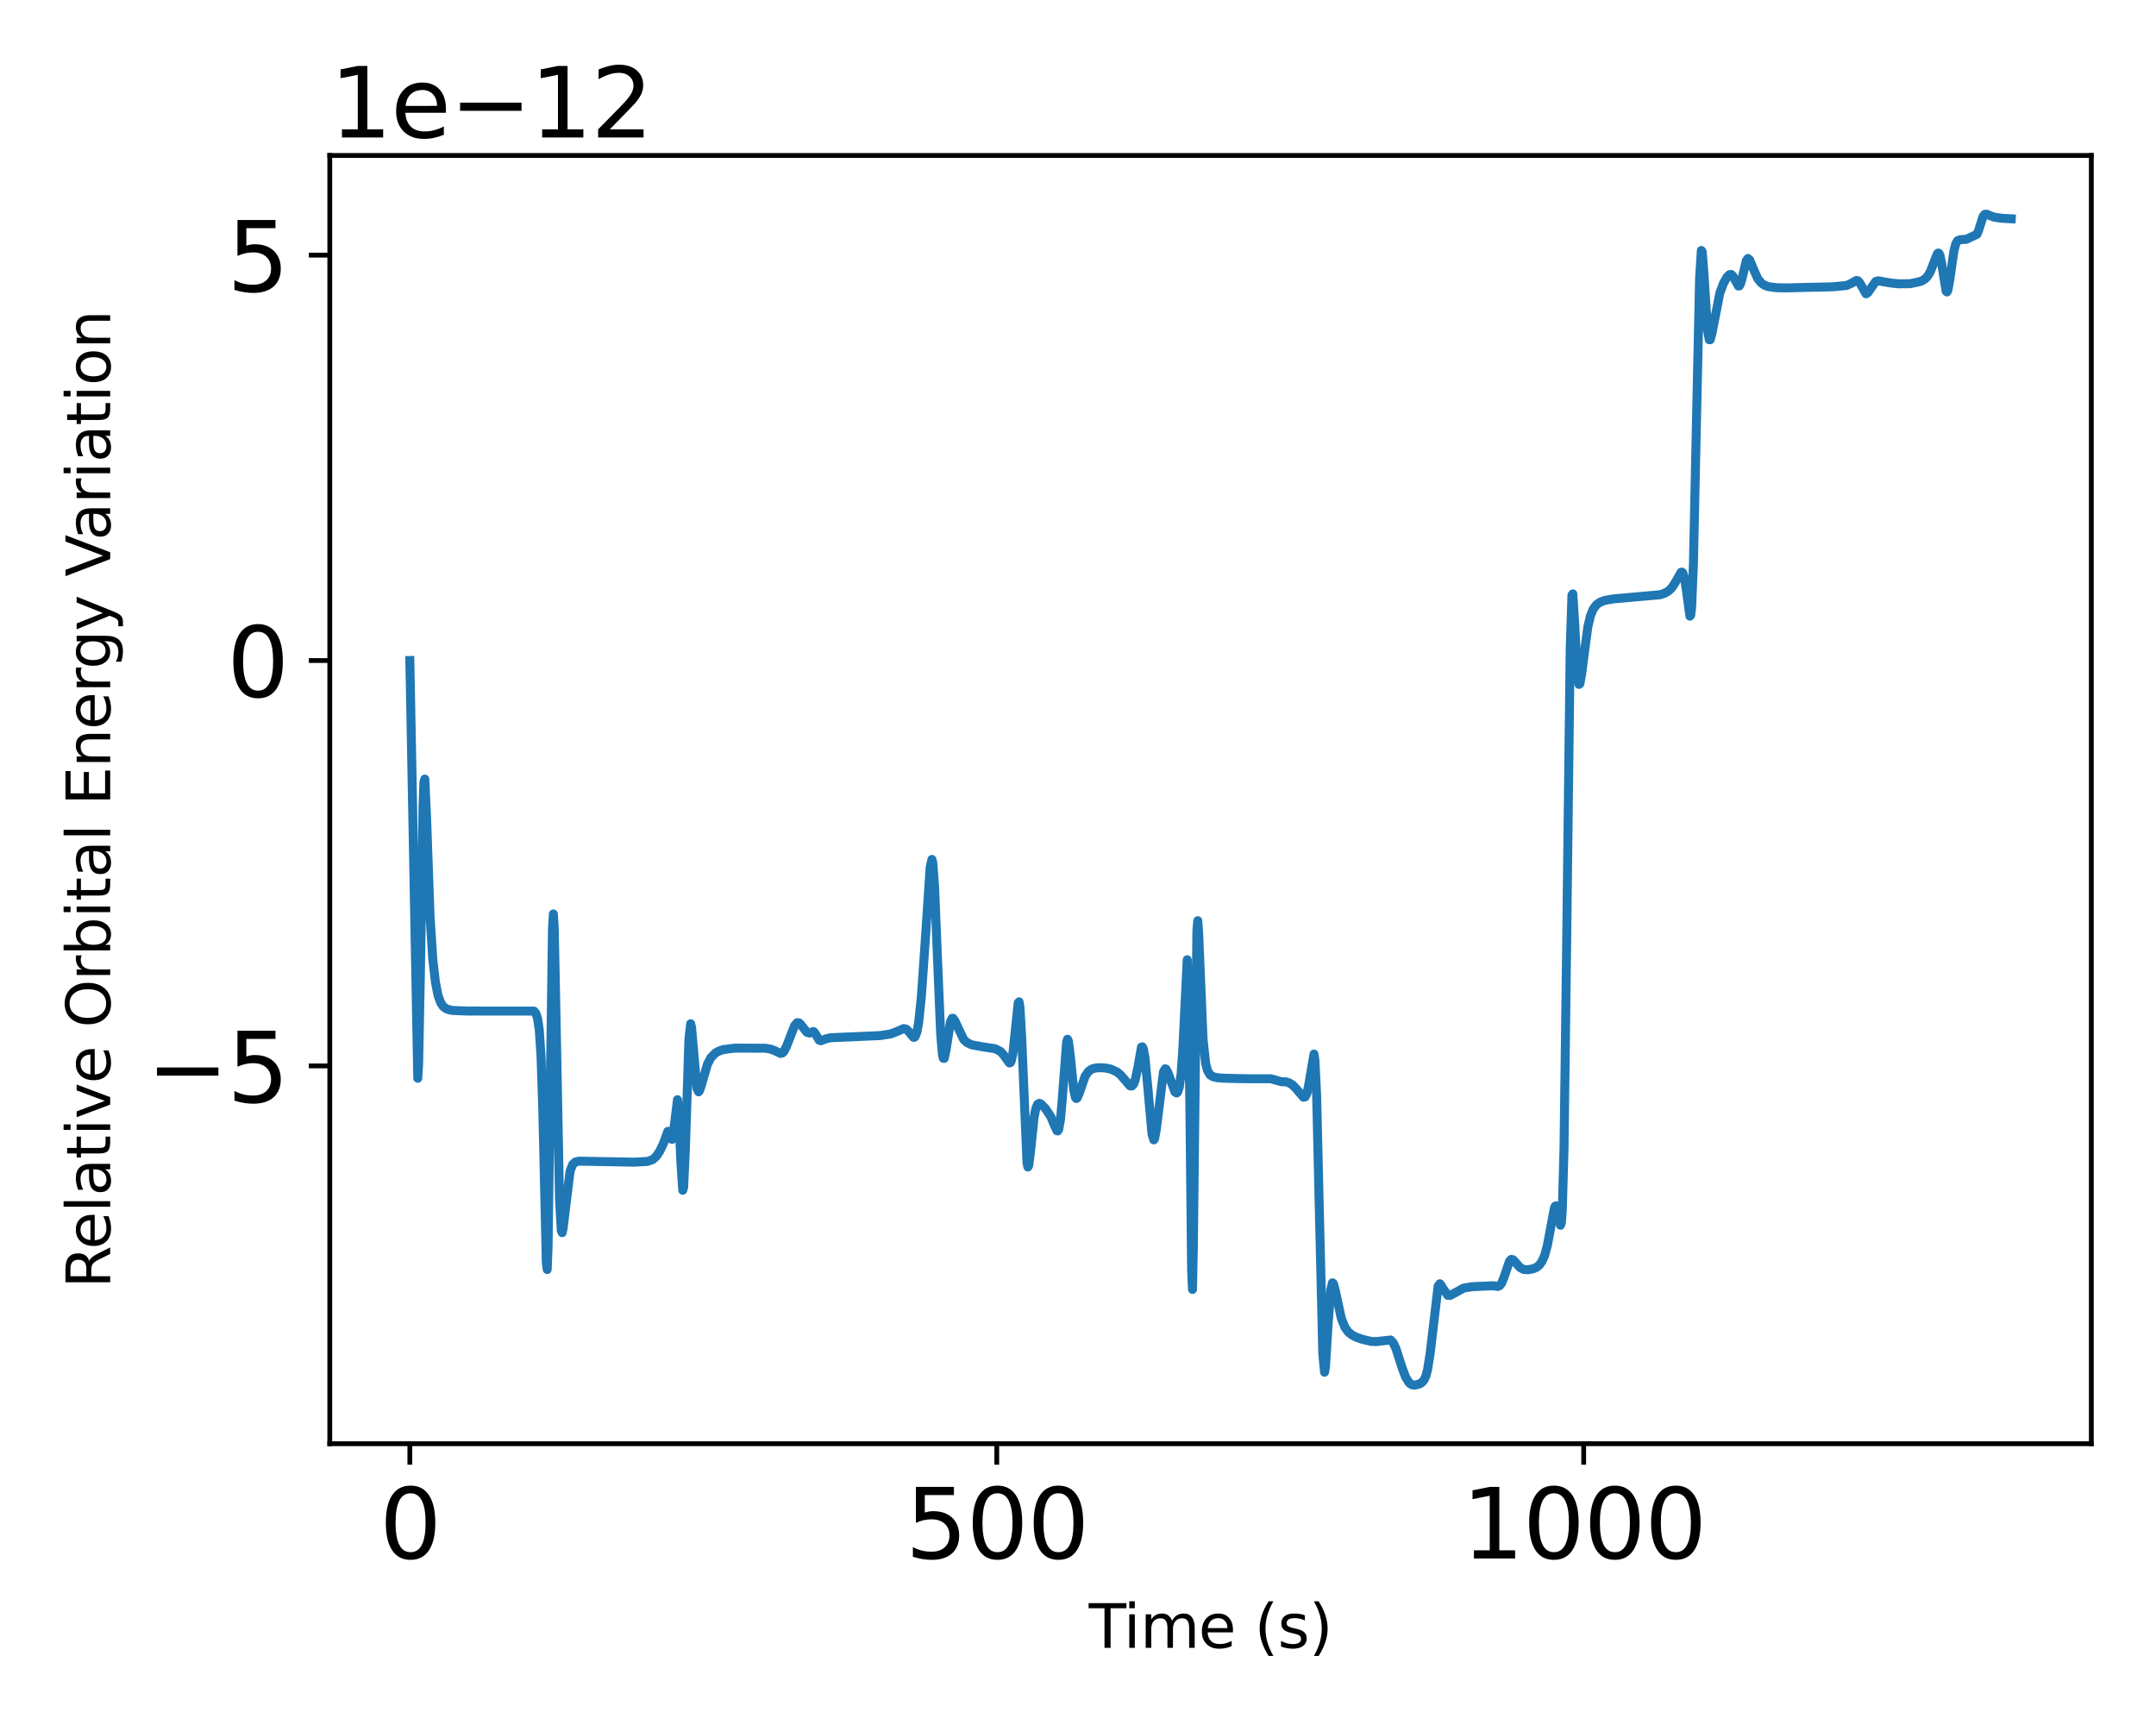 <?xml version="1.0" encoding="utf-8" standalone="no"?>
<!DOCTYPE svg PUBLIC "-//W3C//DTD SVG 1.1//EN"
  "http://www.w3.org/Graphics/SVG/1.1/DTD/svg11.dtd">
<svg xmlns:xlink="http://www.w3.org/1999/xlink" width="360pt" height="288pt" viewBox="0 0 360 288" xmlns="http://www.w3.org/2000/svg" version="1.1">
 <defs>
  <style type="text/css">*{stroke-linejoin: round; stroke-linecap: butt}</style>
 </defs>
 <g id="figure_1">
  <g id="patch_1">
   <path d="M 0 288 
L 360 288 
L 360 0 
L 0 0 
L 0 288 
z
" style="fill: none"/>
  </g>
  <g id="axes_1">
   <g id="patch_2">
    <path d="M 55.066 241.037 
L 349.2 241.037 
L 349.2 25.957 
L 55.066 25.957 
L 55.066 241.037 
z
" style="fill: none"/>
   </g>
   <g id="matplotlib.axis_1">
    <g id="xtick_1">
     <g id="line2d_1">
      <defs>
       <path id="m5e2bd7c847" d="M 0 0 
L 0 3.5 
" style="stroke: #000000; stroke-width: 0.8"/>
      </defs>
      <g>
       <use xlink:href="#m5e2bd7c847" x="68.435" y="241.037" style="stroke: #000000; stroke-width: 0.8"/>
      </g>
     </g>
     <g id="text_1">
      <!-- 0 -->
      <g transform="translate(63.345 260.194) scale(0.16 -0.16)">
       <defs>
        <path id="DejaVuSans-30" d="M 2034 4250 
Q 1547 4250 1301 3770 
Q 1056 3291 1056 2328 
Q 1056 1369 1301 889 
Q 1547 409 2034 409 
Q 2525 409 2770 889 
Q 3016 1369 3016 2328 
Q 3016 3291 2770 3770 
Q 2525 4250 2034 4250 
z
M 2034 4750 
Q 2819 4750 3233 4129 
Q 3647 3509 3647 2328 
Q 3647 1150 3233 529 
Q 2819 -91 2034 -91 
Q 1250 -91 836 529 
Q 422 1150 422 2328 
Q 422 3509 836 4129 
Q 1250 4750 2034 4750 
z
" transform="scale(0.016)"/>
       </defs>
       <use xlink:href="#DejaVuSans-30"/>
      </g>
     </g>
    </g>
    <g id="xtick_2">
     <g id="line2d_2">
      <g>
       <use xlink:href="#m5e2bd7c847" x="166.436" y="241.037" style="stroke: #000000; stroke-width: 0.8"/>
      </g>
     </g>
     <g id="text_2">
      <!-- 500 -->
      <g transform="translate(151.166 260.194) scale(0.16 -0.16)">
       <defs>
        <path id="DejaVuSans-35" d="M 691 4666 
L 3169 4666 
L 3169 4134 
L 1269 4134 
L 1269 2991 
Q 1406 3038 1543 3061 
Q 1681 3084 1819 3084 
Q 2600 3084 3056 2656 
Q 3513 2228 3513 1497 
Q 3513 744 3044 326 
Q 2575 -91 1722 -91 
Q 1428 -91 1123 -41 
Q 819 9 494 109 
L 494 744 
Q 775 591 1075 516 
Q 1375 441 1709 441 
Q 2250 441 2565 725 
Q 2881 1009 2881 1497 
Q 2881 1984 2565 2268 
Q 2250 2553 1709 2553 
Q 1456 2553 1204 2497 
Q 953 2441 691 2322 
L 691 4666 
z
" transform="scale(0.016)"/>
       </defs>
       <use xlink:href="#DejaVuSans-35"/>
       <use xlink:href="#DejaVuSans-30" x="63.623"/>
       <use xlink:href="#DejaVuSans-30" x="127.246"/>
      </g>
     </g>
    </g>
    <g id="xtick_3">
     <g id="line2d_3">
      <g>
       <use xlink:href="#m5e2bd7c847" x="264.437" y="241.037" style="stroke: #000000; stroke-width: 0.8"/>
      </g>
     </g>
     <g id="text_3">
      <!-- 1000 -->
      <g transform="translate(244.077 260.194) scale(0.16 -0.16)">
       <defs>
        <path id="DejaVuSans-31" d="M 794 531 
L 1825 531 
L 1825 4091 
L 703 3866 
L 703 4441 
L 1819 4666 
L 2450 4666 
L 2450 531 
L 3481 531 
L 3481 0 
L 794 0 
L 794 531 
z
" transform="scale(0.016)"/>
       </defs>
       <use xlink:href="#DejaVuSans-31"/>
       <use xlink:href="#DejaVuSans-30" x="63.623"/>
       <use xlink:href="#DejaVuSans-30" x="127.246"/>
       <use xlink:href="#DejaVuSans-30" x="190.869"/>
      </g>
     </g>
    </g>
    <g id="text_4">
     <!-- Time (s) -->
     <g transform="translate(181.804 275.12) scale(0.1 -0.1)">
      <defs>
       <path id="DejaVuSans-54" d="M -19 4666 
L 3928 4666 
L 3928 4134 
L 2272 4134 
L 2272 0 
L 1638 0 
L 1638 4134 
L -19 4134 
L -19 4666 
z
" transform="scale(0.016)"/>
       <path id="DejaVuSans-69" d="M 603 3500 
L 1178 3500 
L 1178 0 
L 603 0 
L 603 3500 
z
M 603 4863 
L 1178 4863 
L 1178 4134 
L 603 4134 
L 603 4863 
z
" transform="scale(0.016)"/>
       <path id="DejaVuSans-6d" d="M 3328 2828 
Q 3544 3216 3844 3400 
Q 4144 3584 4550 3584 
Q 5097 3584 5394 3201 
Q 5691 2819 5691 2113 
L 5691 0 
L 5113 0 
L 5113 2094 
Q 5113 2597 4934 2840 
Q 4756 3084 4391 3084 
Q 3944 3084 3684 2787 
Q 3425 2491 3425 1978 
L 3425 0 
L 2847 0 
L 2847 2094 
Q 2847 2600 2669 2842 
Q 2491 3084 2119 3084 
Q 1678 3084 1418 2786 
Q 1159 2488 1159 1978 
L 1159 0 
L 581 0 
L 581 3500 
L 1159 3500 
L 1159 2956 
Q 1356 3278 1631 3431 
Q 1906 3584 2284 3584 
Q 2666 3584 2933 3390 
Q 3200 3197 3328 2828 
z
" transform="scale(0.016)"/>
       <path id="DejaVuSans-65" d="M 3597 1894 
L 3597 1613 
L 953 1613 
Q 991 1019 1311 708 
Q 1631 397 2203 397 
Q 2534 397 2845 478 
Q 3156 559 3463 722 
L 3463 178 
Q 3153 47 2828 -22 
Q 2503 -91 2169 -91 
Q 1331 -91 842 396 
Q 353 884 353 1716 
Q 353 2575 817 3079 
Q 1281 3584 2069 3584 
Q 2775 3584 3186 3129 
Q 3597 2675 3597 1894 
z
M 3022 2063 
Q 3016 2534 2758 2815 
Q 2500 3097 2075 3097 
Q 1594 3097 1305 2825 
Q 1016 2553 972 2059 
L 3022 2063 
z
" transform="scale(0.016)"/>
       <path id="DejaVuSans-20" transform="scale(0.016)"/>
       <path id="DejaVuSans-28" d="M 1984 4856 
Q 1566 4138 1362 3434 
Q 1159 2731 1159 2009 
Q 1159 1288 1364 580 
Q 1569 -128 1984 -844 
L 1484 -844 
Q 1016 -109 783 600 
Q 550 1309 550 2009 
Q 550 2706 781 3412 
Q 1013 4119 1484 4856 
L 1984 4856 
z
" transform="scale(0.016)"/>
       <path id="DejaVuSans-73" d="M 2834 3397 
L 2834 2853 
Q 2591 2978 2328 3040 
Q 2066 3103 1784 3103 
Q 1356 3103 1142 2972 
Q 928 2841 928 2578 
Q 928 2378 1081 2264 
Q 1234 2150 1697 2047 
L 1894 2003 
Q 2506 1872 2764 1633 
Q 3022 1394 3022 966 
Q 3022 478 2636 193 
Q 2250 -91 1575 -91 
Q 1294 -91 989 -36 
Q 684 19 347 128 
L 347 722 
Q 666 556 975 473 
Q 1284 391 1588 391 
Q 1994 391 2212 530 
Q 2431 669 2431 922 
Q 2431 1156 2273 1281 
Q 2116 1406 1581 1522 
L 1381 1569 
Q 847 1681 609 1914 
Q 372 2147 372 2553 
Q 372 3047 722 3315 
Q 1072 3584 1716 3584 
Q 2034 3584 2315 3537 
Q 2597 3491 2834 3397 
z
" transform="scale(0.016)"/>
       <path id="DejaVuSans-29" d="M 513 4856 
L 1013 4856 
Q 1481 4119 1714 3412 
Q 1947 2706 1947 2009 
Q 1947 1309 1714 600 
Q 1481 -109 1013 -844 
L 513 -844 
Q 928 -128 1133 580 
Q 1338 1288 1338 2009 
Q 1338 2731 1133 3434 
Q 928 4138 513 4856 
z
" transform="scale(0.016)"/>
      </defs>
      <use xlink:href="#DejaVuSans-54"/>
      <use xlink:href="#DejaVuSans-69" x="57.959"/>
      <use xlink:href="#DejaVuSans-6d" x="85.742"/>
      <use xlink:href="#DejaVuSans-65" x="183.154"/>
      <use xlink:href="#DejaVuSans-20" x="244.678"/>
      <use xlink:href="#DejaVuSans-28" x="276.465"/>
      <use xlink:href="#DejaVuSans-73" x="315.479"/>
      <use xlink:href="#DejaVuSans-29" x="367.578"/>
     </g>
    </g>
   </g>
   <g id="matplotlib.axis_2">
    <g id="ytick_1">
     <g id="line2d_4">
      <defs>
       <path id="mc8a22c5c70" d="M 0 0 
L -3.5 0 
" style="stroke: #000000; stroke-width: 0.8"/>
      </defs>
      <g>
       <use xlink:href="#mc8a22c5c70" x="55.066" y="177.96" style="stroke: #000000; stroke-width: 0.8"/>
      </g>
     </g>
     <g id="text_5">
      <!-- −5 -->
      <g transform="translate(24.478 184.039) scale(0.16 -0.16)">
       <defs>
        <path id="DejaVuSans-2212" d="M 678 2272 
L 4684 2272 
L 4684 1741 
L 678 1741 
L 678 2272 
z
" transform="scale(0.016)"/>
       </defs>
       <use xlink:href="#DejaVuSans-2212"/>
       <use xlink:href="#DejaVuSans-35" x="83.789"/>
      </g>
     </g>
    </g>
    <g id="ytick_2">
     <g id="line2d_5">
      <g>
       <use xlink:href="#mc8a22c5c70" x="55.066" y="110.278" style="stroke: #000000; stroke-width: 0.8"/>
      </g>
     </g>
     <g id="text_6">
      <!-- 0 -->
      <g transform="translate(37.886 116.357) scale(0.16 -0.16)">
       <use xlink:href="#DejaVuSans-30"/>
      </g>
     </g>
    </g>
    <g id="ytick_3">
     <g id="line2d_6">
      <g>
       <use xlink:href="#mc8a22c5c70" x="55.066" y="42.595" style="stroke: #000000; stroke-width: 0.8"/>
      </g>
     </g>
     <g id="text_7">
      <!-- 5 -->
      <g transform="translate(37.886 48.674) scale(0.16 -0.16)">
       <use xlink:href="#DejaVuSans-35"/>
      </g>
     </g>
    </g>
    <g id="text_8">
     <!-- Relative Orbital Energy Variation -->
     <g transform="translate(18.398 215.085) rotate(-90) scale(0.1 -0.1)">
      <defs>
       <path id="DejaVuSans-52" d="M 2841 2188 
Q 3044 2119 3236 1894 
Q 3428 1669 3622 1275 
L 4263 0 
L 3584 0 
L 2988 1197 
Q 2756 1666 2539 1819 
Q 2322 1972 1947 1972 
L 1259 1972 
L 1259 0 
L 628 0 
L 628 4666 
L 2053 4666 
Q 2853 4666 3247 4331 
Q 3641 3997 3641 3322 
Q 3641 2881 3436 2590 
Q 3231 2300 2841 2188 
z
M 1259 4147 
L 1259 2491 
L 2053 2491 
Q 2509 2491 2742 2702 
Q 2975 2913 2975 3322 
Q 2975 3731 2742 3939 
Q 2509 4147 2053 4147 
L 1259 4147 
z
" transform="scale(0.016)"/>
       <path id="DejaVuSans-6c" d="M 603 4863 
L 1178 4863 
L 1178 0 
L 603 0 
L 603 4863 
z
" transform="scale(0.016)"/>
       <path id="DejaVuSans-61" d="M 2194 1759 
Q 1497 1759 1228 1600 
Q 959 1441 959 1056 
Q 959 750 1161 570 
Q 1363 391 1709 391 
Q 2188 391 2477 730 
Q 2766 1069 2766 1631 
L 2766 1759 
L 2194 1759 
z
M 3341 1997 
L 3341 0 
L 2766 0 
L 2766 531 
Q 2569 213 2275 61 
Q 1981 -91 1556 -91 
Q 1019 -91 701 211 
Q 384 513 384 1019 
Q 384 1609 779 1909 
Q 1175 2209 1959 2209 
L 2766 2209 
L 2766 2266 
Q 2766 2663 2505 2880 
Q 2244 3097 1772 3097 
Q 1472 3097 1187 3025 
Q 903 2953 641 2809 
L 641 3341 
Q 956 3463 1253 3523 
Q 1550 3584 1831 3584 
Q 2591 3584 2966 3190 
Q 3341 2797 3341 1997 
z
" transform="scale(0.016)"/>
       <path id="DejaVuSans-74" d="M 1172 4494 
L 1172 3500 
L 2356 3500 
L 2356 3053 
L 1172 3053 
L 1172 1153 
Q 1172 725 1289 603 
Q 1406 481 1766 481 
L 2356 481 
L 2356 0 
L 1766 0 
Q 1100 0 847 248 
Q 594 497 594 1153 
L 594 3053 
L 172 3053 
L 172 3500 
L 594 3500 
L 594 4494 
L 1172 4494 
z
" transform="scale(0.016)"/>
       <path id="DejaVuSans-76" d="M 191 3500 
L 800 3500 
L 1894 563 
L 2988 3500 
L 3597 3500 
L 2284 0 
L 1503 0 
L 191 3500 
z
" transform="scale(0.016)"/>
       <path id="DejaVuSans-4f" d="M 2522 4238 
Q 1834 4238 1429 3725 
Q 1025 3213 1025 2328 
Q 1025 1447 1429 934 
Q 1834 422 2522 422 
Q 3209 422 3611 934 
Q 4013 1447 4013 2328 
Q 4013 3213 3611 3725 
Q 3209 4238 2522 4238 
z
M 2522 4750 
Q 3503 4750 4090 4092 
Q 4678 3434 4678 2328 
Q 4678 1225 4090 567 
Q 3503 -91 2522 -91 
Q 1538 -91 948 565 
Q 359 1222 359 2328 
Q 359 3434 948 4092 
Q 1538 4750 2522 4750 
z
" transform="scale(0.016)"/>
       <path id="DejaVuSans-72" d="M 2631 2963 
Q 2534 3019 2420 3045 
Q 2306 3072 2169 3072 
Q 1681 3072 1420 2755 
Q 1159 2438 1159 1844 
L 1159 0 
L 581 0 
L 581 3500 
L 1159 3500 
L 1159 2956 
Q 1341 3275 1631 3429 
Q 1922 3584 2338 3584 
Q 2397 3584 2469 3576 
Q 2541 3569 2628 3553 
L 2631 2963 
z
" transform="scale(0.016)"/>
       <path id="DejaVuSans-62" d="M 3116 1747 
Q 3116 2381 2855 2742 
Q 2594 3103 2138 3103 
Q 1681 3103 1420 2742 
Q 1159 2381 1159 1747 
Q 1159 1113 1420 752 
Q 1681 391 2138 391 
Q 2594 391 2855 752 
Q 3116 1113 3116 1747 
z
M 1159 2969 
Q 1341 3281 1617 3432 
Q 1894 3584 2278 3584 
Q 2916 3584 3314 3078 
Q 3713 2572 3713 1747 
Q 3713 922 3314 415 
Q 2916 -91 2278 -91 
Q 1894 -91 1617 61 
Q 1341 213 1159 525 
L 1159 0 
L 581 0 
L 581 4863 
L 1159 4863 
L 1159 2969 
z
" transform="scale(0.016)"/>
       <path id="DejaVuSans-45" d="M 628 4666 
L 3578 4666 
L 3578 4134 
L 1259 4134 
L 1259 2753 
L 3481 2753 
L 3481 2222 
L 1259 2222 
L 1259 531 
L 3634 531 
L 3634 0 
L 628 0 
L 628 4666 
z
" transform="scale(0.016)"/>
       <path id="DejaVuSans-6e" d="M 3513 2113 
L 3513 0 
L 2938 0 
L 2938 2094 
Q 2938 2591 2744 2837 
Q 2550 3084 2163 3084 
Q 1697 3084 1428 2787 
Q 1159 2491 1159 1978 
L 1159 0 
L 581 0 
L 581 3500 
L 1159 3500 
L 1159 2956 
Q 1366 3272 1645 3428 
Q 1925 3584 2291 3584 
Q 2894 3584 3203 3211 
Q 3513 2838 3513 2113 
z
" transform="scale(0.016)"/>
       <path id="DejaVuSans-67" d="M 2906 1791 
Q 2906 2416 2648 2759 
Q 2391 3103 1925 3103 
Q 1463 3103 1205 2759 
Q 947 2416 947 1791 
Q 947 1169 1205 825 
Q 1463 481 1925 481 
Q 2391 481 2648 825 
Q 2906 1169 2906 1791 
z
M 3481 434 
Q 3481 -459 3084 -895 
Q 2688 -1331 1869 -1331 
Q 1566 -1331 1297 -1286 
Q 1028 -1241 775 -1147 
L 775 -588 
Q 1028 -725 1275 -790 
Q 1522 -856 1778 -856 
Q 2344 -856 2625 -561 
Q 2906 -266 2906 331 
L 2906 616 
Q 2728 306 2450 153 
Q 2172 0 1784 0 
Q 1141 0 747 490 
Q 353 981 353 1791 
Q 353 2603 747 3093 
Q 1141 3584 1784 3584 
Q 2172 3584 2450 3431 
Q 2728 3278 2906 2969 
L 2906 3500 
L 3481 3500 
L 3481 434 
z
" transform="scale(0.016)"/>
       <path id="DejaVuSans-79" d="M 2059 -325 
Q 1816 -950 1584 -1140 
Q 1353 -1331 966 -1331 
L 506 -1331 
L 506 -850 
L 844 -850 
Q 1081 -850 1212 -737 
Q 1344 -625 1503 -206 
L 1606 56 
L 191 3500 
L 800 3500 
L 1894 763 
L 2988 3500 
L 3597 3500 
L 2059 -325 
z
" transform="scale(0.016)"/>
       <path id="DejaVuSans-56" d="M 1831 0 
L 50 4666 
L 709 4666 
L 2188 738 
L 3669 4666 
L 4325 4666 
L 2547 0 
L 1831 0 
z
" transform="scale(0.016)"/>
       <path id="DejaVuSans-6f" d="M 1959 3097 
Q 1497 3097 1228 2736 
Q 959 2375 959 1747 
Q 959 1119 1226 758 
Q 1494 397 1959 397 
Q 2419 397 2687 759 
Q 2956 1122 2956 1747 
Q 2956 2369 2687 2733 
Q 2419 3097 1959 3097 
z
M 1959 3584 
Q 2709 3584 3137 3096 
Q 3566 2609 3566 1747 
Q 3566 888 3137 398 
Q 2709 -91 1959 -91 
Q 1206 -91 779 398 
Q 353 888 353 1747 
Q 353 2609 779 3096 
Q 1206 3584 1959 3584 
z
" transform="scale(0.016)"/>
      </defs>
      <use xlink:href="#DejaVuSans-52"/>
      <use xlink:href="#DejaVuSans-65" x="64.982"/>
      <use xlink:href="#DejaVuSans-6c" x="126.506"/>
      <use xlink:href="#DejaVuSans-61" x="154.289"/>
      <use xlink:href="#DejaVuSans-74" x="215.568"/>
      <use xlink:href="#DejaVuSans-69" x="254.777"/>
      <use xlink:href="#DejaVuSans-76" x="282.561"/>
      <use xlink:href="#DejaVuSans-65" x="341.74"/>
      <use xlink:href="#DejaVuSans-20" x="403.264"/>
      <use xlink:href="#DejaVuSans-4f" x="435.051"/>
      <use xlink:href="#DejaVuSans-72" x="513.762"/>
      <use xlink:href="#DejaVuSans-62" x="554.875"/>
      <use xlink:href="#DejaVuSans-69" x="618.352"/>
      <use xlink:href="#DejaVuSans-74" x="646.135"/>
      <use xlink:href="#DejaVuSans-61" x="685.344"/>
      <use xlink:href="#DejaVuSans-6c" x="746.623"/>
      <use xlink:href="#DejaVuSans-20" x="774.406"/>
      <use xlink:href="#DejaVuSans-45" x="806.193"/>
      <use xlink:href="#DejaVuSans-6e" x="869.377"/>
      <use xlink:href="#DejaVuSans-65" x="932.756"/>
      <use xlink:href="#DejaVuSans-72" x="994.279"/>
      <use xlink:href="#DejaVuSans-67" x="1033.643"/>
      <use xlink:href="#DejaVuSans-79" x="1097.119"/>
      <use xlink:href="#DejaVuSans-20" x="1156.299"/>
      <use xlink:href="#DejaVuSans-56" x="1188.086"/>
      <use xlink:href="#DejaVuSans-61" x="1248.744"/>
      <use xlink:href="#DejaVuSans-72" x="1310.023"/>
      <use xlink:href="#DejaVuSans-69" x="1351.137"/>
      <use xlink:href="#DejaVuSans-61" x="1378.92"/>
      <use xlink:href="#DejaVuSans-74" x="1440.199"/>
      <use xlink:href="#DejaVuSans-69" x="1479.408"/>
      <use xlink:href="#DejaVuSans-6f" x="1507.191"/>
      <use xlink:href="#DejaVuSans-6e" x="1568.373"/>
     </g>
    </g>
    <g id="text_9">
     <!-- 1e−12 -->
     <g transform="translate(55.066 22.957) scale(0.16 -0.16)">
      <defs>
       <path id="DejaVuSans-32" d="M 1228 531 
L 3431 531 
L 3431 0 
L 469 0 
L 469 531 
Q 828 903 1448 1529 
Q 2069 2156 2228 2338 
Q 2531 2678 2651 2914 
Q 2772 3150 2772 3378 
Q 2772 3750 2511 3984 
Q 2250 4219 1831 4219 
Q 1534 4219 1204 4116 
Q 875 4013 500 3803 
L 500 4441 
Q 881 4594 1212 4672 
Q 1544 4750 1819 4750 
Q 2544 4750 2975 4387 
Q 3406 4025 3406 3419 
Q 3406 3131 3298 2873 
Q 3191 2616 2906 2266 
Q 2828 2175 2409 1742 
Q 1991 1309 1228 531 
z
" transform="scale(0.016)"/>
      </defs>
      <use xlink:href="#DejaVuSans-31"/>
      <use xlink:href="#DejaVuSans-65" x="63.623"/>
      <use xlink:href="#DejaVuSans-2212" x="125.146"/>
      <use xlink:href="#DejaVuSans-31" x="208.936"/>
      <use xlink:href="#DejaVuSans-32" x="272.559"/>
     </g>
    </g>
   </g>
   <g id="line2d_7">
    <path d="M 68.435 110.278 
L 69.758 180.025 
L 69.905 177.541 
L 70.199 162.283 
L 70.64 134.538 
L 70.787 130.522 
L 70.934 130.073 
L 71.228 136.523 
L 71.816 153.115 
L 72.257 160.045 
L 72.698 163.954 
L 73.139 166.183 
L 73.58 167.396 
L 74.021 168.061 
L 74.609 168.471 
L 75.491 168.699 
L 78.137 168.806 
L 79.313 168.796 
L 80.489 168.806 
L 89.163 168.81 
L 89.457 169.147 
L 89.751 169.985 
L 90.045 171.959 
L 90.339 176.403 
L 90.633 185.257 
L 91.221 210.778 
L 91.368 211.952 
L 91.515 208.137 
L 91.809 187.037 
L 92.25 155.014 
L 92.397 152.589 
L 92.544 154.961 
L 92.838 169.545 
L 93.426 200.223 
L 93.72 205.453 
L 93.867 205.799 
L 94.014 205.15 
L 95.19 195.522 
L 95.631 194.406 
L 96.072 194.003 
L 96.66 193.869 
L 97.395 193.876 
L 105.921 194.031 
L 108.126 193.905 
L 109.008 193.584 
L 109.596 193.043 
L 110.184 192.152 
L 110.772 190.914 
L 111.507 188.89 
L 111.654 188.901 
L 111.948 189.737 
L 112.095 190.174 
L 112.242 190.22 
L 112.389 189.609 
L 113.124 183.604 
L 113.271 184.874 
L 113.712 194.447 
L 114.006 198.723 
L 114.153 198.215 
L 114.447 191.665 
L 115.035 173.468 
L 115.329 170.925 
L 115.476 171.551 
L 116.358 181.694 
L 116.652 182.288 
L 116.799 182.112 
L 117.093 181.243 
L 118.122 177.696 
L 118.71 176.573 
L 119.445 175.815 
L 120.033 175.494 
L 120.768 175.237 
L 122.679 174.991 
L 127.824 175.012 
L 128.706 175.164 
L 129.441 175.451 
L 130.323 175.877 
L 130.617 175.813 
L 130.911 175.533 
L 131.352 174.638 
L 132.675 171.232 
L 133.116 170.745 
L 133.41 170.766 
L 133.704 171.048 
L 134.733 172.343 
L 135.174 172.48 
L 135.468 172.359 
L 135.762 172.221 
L 135.909 172.266 
L 136.203 172.678 
L 136.791 173.673 
L 137.085 173.753 
L 137.967 173.425 
L 138.702 173.256 
L 146.934 172.899 
L 148.698 172.628 
L 149.727 172.243 
L 150.903 171.722 
L 151.344 171.833 
L 151.785 172.282 
L 152.52 173.181 
L 152.667 173.19 
L 152.814 173.056 
L 153.108 172.277 
L 153.402 170.654 
L 153.843 166.426 
L 154.431 157.978 
L 155.313 144.808 
L 155.607 143.489 
L 155.754 144.063 
L 156.048 147.906 
L 156.489 158.838 
L 157.077 172.812 
L 157.371 176.107 
L 157.518 176.694 
L 157.665 176.703 
L 157.959 175.362 
L 158.694 170.634 
L 158.988 170.01 
L 159.135 170.008 
L 159.429 170.415 
L 160.899 173.536 
L 161.487 174.074 
L 162.222 174.433 
L 163.986 174.761 
L 166.191 175.098 
L 167.073 175.558 
L 167.661 176.234 
L 168.543 177.464 
L 168.69 177.425 
L 168.837 177.19 
L 169.131 175.902 
L 169.572 171.64 
L 170.013 167.44 
L 170.16 167.262 
L 170.307 168.145 
L 170.601 173.297 
L 171.483 194.151 
L 171.63 194.841 
L 171.777 194.586 
L 172.071 192.237 
L 172.659 186.616 
L 172.953 185.079 
L 173.247 184.382 
L 173.541 184.202 
L 173.835 184.332 
L 174.57 185.09 
L 175.452 186.413 
L 176.04 187.838 
L 176.481 188.783 
L 176.628 188.817 
L 176.775 188.571 
L 177.069 186.955 
L 177.363 183.599 
L 178.098 173.985 
L 178.245 173.511 
L 178.392 173.766 
L 178.686 176.007 
L 179.274 181.894 
L 179.568 183.219 
L 179.715 183.403 
L 179.862 183.315 
L 180.156 182.652 
L 181.185 179.702 
L 181.773 178.852 
L 182.361 178.454 
L 183.096 178.283 
L 183.978 178.26 
L 184.713 178.329 
L 185.448 178.486 
L 186.477 178.95 
L 187.065 179.415 
L 187.8 180.262 
L 188.682 181.282 
L 188.976 181.325 
L 189.27 181.027 
L 189.564 180.252 
L 190.005 178.174 
L 190.593 174.818 
L 190.74 174.777 
L 190.887 175.039 
L 191.181 176.569 
L 191.622 181.179 
L 192.357 189.329 
L 192.651 190.306 
L 192.798 190.09 
L 193.092 188.462 
L 194.268 178.962 
L 194.562 178.44 
L 194.709 178.504 
L 195.003 179.03 
L 196.179 182.292 
L 196.473 182.481 
L 196.62 182.356 
L 196.914 181.502 
L 197.208 179.346 
L 197.502 175.135 
L 198.237 160.232 
L 198.384 163.05 
L 198.678 184.626 
L 198.972 212.128 
L 199.119 215.274 
L 199.266 207.709 
L 199.854 155.351 
L 200.001 153.718 
L 200.148 155.831 
L 200.883 173.536 
L 201.324 177.593 
L 201.618 178.72 
L 202.059 179.465 
L 202.5 179.752 
L 203.235 179.925 
L 204.264 180.011 
L 206.763 180.075 
L 208.527 180.105 
L 212.202 180.107 
L 213.966 180.603 
L 214.701 180.614 
L 215.289 180.803 
L 215.877 181.186 
L 216.465 181.798 
L 217.641 183.185 
L 217.935 183.123 
L 218.229 182.534 
L 218.523 181.143 
L 219.405 175.979 
L 219.552 176.926 
L 219.846 182.846 
L 220.287 201.619 
L 220.875 226.04 
L 221.169 229.1 
L 221.316 228.237 
L 221.757 221.148 
L 222.198 215.331 
L 222.492 214.174 
L 222.639 214.288 
L 222.933 215.32 
L 223.962 220.08 
L 224.55 221.576 
L 225.138 222.388 
L 225.726 222.871 
L 226.461 223.256 
L 227.49 223.613 
L 228.961 223.959 
L 229.843 223.984 
L 232.195 223.718 
L 232.636 224.192 
L 233.077 225.12 
L 234.106 228.315 
L 234.694 229.897 
L 235.282 230.858 
L 235.723 231.179 
L 236.164 231.261 
L 236.899 231.101 
L 237.34 230.885 
L 237.781 230.4 
L 238.075 229.767 
L 238.369 228.674 
L 238.81 225.872 
L 240.133 214.725 
L 240.427 214.329 
L 240.574 214.507 
L 240.868 215.003 
L 241.75 216.271 
L 242.191 216.258 
L 244.396 215.051 
L 245.866 214.819 
L 249.247 214.666 
L 250.129 214.778 
L 250.423 214.632 
L 250.717 214.265 
L 251.158 213.182 
L 252.04 210.584 
L 252.334 210.265 
L 252.628 210.311 
L 253.069 210.784 
L 253.804 211.618 
L 254.392 211.934 
L 255.127 211.996 
L 256.009 211.829 
L 256.597 211.565 
L 257.038 211.212 
L 257.479 210.598 
L 257.92 209.582 
L 258.361 207.982 
L 258.949 204.849 
L 259.537 201.737 
L 259.684 201.375 
L 259.831 201.32 
L 259.978 201.639 
L 260.566 204.56 
L 260.713 204.144 
L 260.86 202.227 
L 261.154 191.702 
L 261.595 157.422 
L 262.183 108.42 
L 262.477 99.359 
L 262.624 99.152 
L 262.918 103.794 
L 263.359 112.211 
L 263.653 114.264 
L 263.8 114.162 
L 264.094 112.516 
L 265.123 104.689 
L 265.564 102.822 
L 266.005 101.722 
L 266.593 100.939 
L 267.181 100.536 
L 267.916 100.251 
L 269.386 99.992 
L 277.177 99.295 
L 277.912 99.058 
L 278.5 98.747 
L 279.088 98.214 
L 279.676 97.344 
L 280.705 95.537 
L 280.852 95.521 
L 280.999 95.662 
L 281.293 96.613 
L 281.587 98.58 
L 282.175 102.874 
L 282.322 102.642 
L 282.469 101.255 
L 282.763 94.082 
L 283.204 73.33 
L 283.792 46.393 
L 284.086 41.819 
L 284.233 42.058 
L 284.527 45.874 
L 285.115 55.124 
L 285.409 56.722 
L 285.556 56.722 
L 285.85 55.686 
L 287.173 48.916 
L 287.761 47.347 
L 288.349 46.291 
L 288.79 45.851 
L 289.084 45.826 
L 289.378 46.113 
L 290.26 47.743 
L 290.407 47.743 
L 290.554 47.554 
L 290.848 46.621 
L 291.583 43.538 
L 291.877 43.153 
L 292.171 43.413 
L 292.759 44.87 
L 293.494 46.511 
L 294.082 47.245 
L 294.67 47.641 
L 295.258 47.85 
L 296.581 48.032 
L 298.345 48.066 
L 302.314 47.964 
L 303.343 47.948 
L 305.989 47.887 
L 308.341 47.659 
L 309.076 47.331 
L 309.958 46.826 
L 310.252 46.887 
L 310.546 47.238 
L 311.575 49.05 
L 311.869 48.888 
L 313.192 46.999 
L 313.633 46.885 
L 314.515 47.046 
L 315.838 47.27 
L 317.014 47.383 
L 318.925 47.365 
L 320.248 47.092 
L 320.836 46.93 
L 321.424 46.58 
L 321.865 46.118 
L 322.306 45.387 
L 322.894 43.886 
L 323.482 42.37 
L 323.629 42.247 
L 323.776 42.316 
L 323.923 42.63 
L 324.217 44.041 
L 324.952 48.613 
L 325.099 48.743 
L 325.246 48.467 
L 325.54 46.871 
L 326.275 41.792 
L 326.569 40.699 
L 326.863 40.185 
L 327.304 40.016 
L 328.333 39.95 
L 330.097 39.119 
L 330.391 38.423 
L 331.126 36.121 
L 331.42 35.782 
L 331.714 35.761 
L 332.302 36.002 
L 333.037 36.271 
L 334.36 36.451 
L 335.83 36.528 
L 335.83 36.528 
" clip-path="url(#p8a1bcb4970)" style="fill: none; stroke: #1f77b4; stroke-width: 1.5; stroke-linecap: square"/>
   </g>
   <g id="patch_3">
    <path d="M 55.066 241.037 
L 55.066 25.957 
" style="fill: none; stroke: #000000; stroke-width: 0.8; stroke-linejoin: miter; stroke-linecap: square"/>
   </g>
   <g id="patch_4">
    <path d="M 349.2 241.037 
L 349.2 25.957 
" style="fill: none; stroke: #000000; stroke-width: 0.8; stroke-linejoin: miter; stroke-linecap: square"/>
   </g>
   <g id="patch_5">
    <path d="M 55.066 241.037 
L 349.2 241.037 
" style="fill: none; stroke: #000000; stroke-width: 0.8; stroke-linejoin: miter; stroke-linecap: square"/>
   </g>
   <g id="patch_6">
    <path d="M 55.066 25.957 
L 349.2 25.957 
" style="fill: none; stroke: #000000; stroke-width: 0.8; stroke-linejoin: miter; stroke-linecap: square"/>
   </g>
  </g>
 </g>
 <defs>
  <clipPath id="p8a1bcb4970">
   <rect x="55.066" y="25.957" width="294.134" height="215.079"/>
  </clipPath>
 </defs>
</svg>
